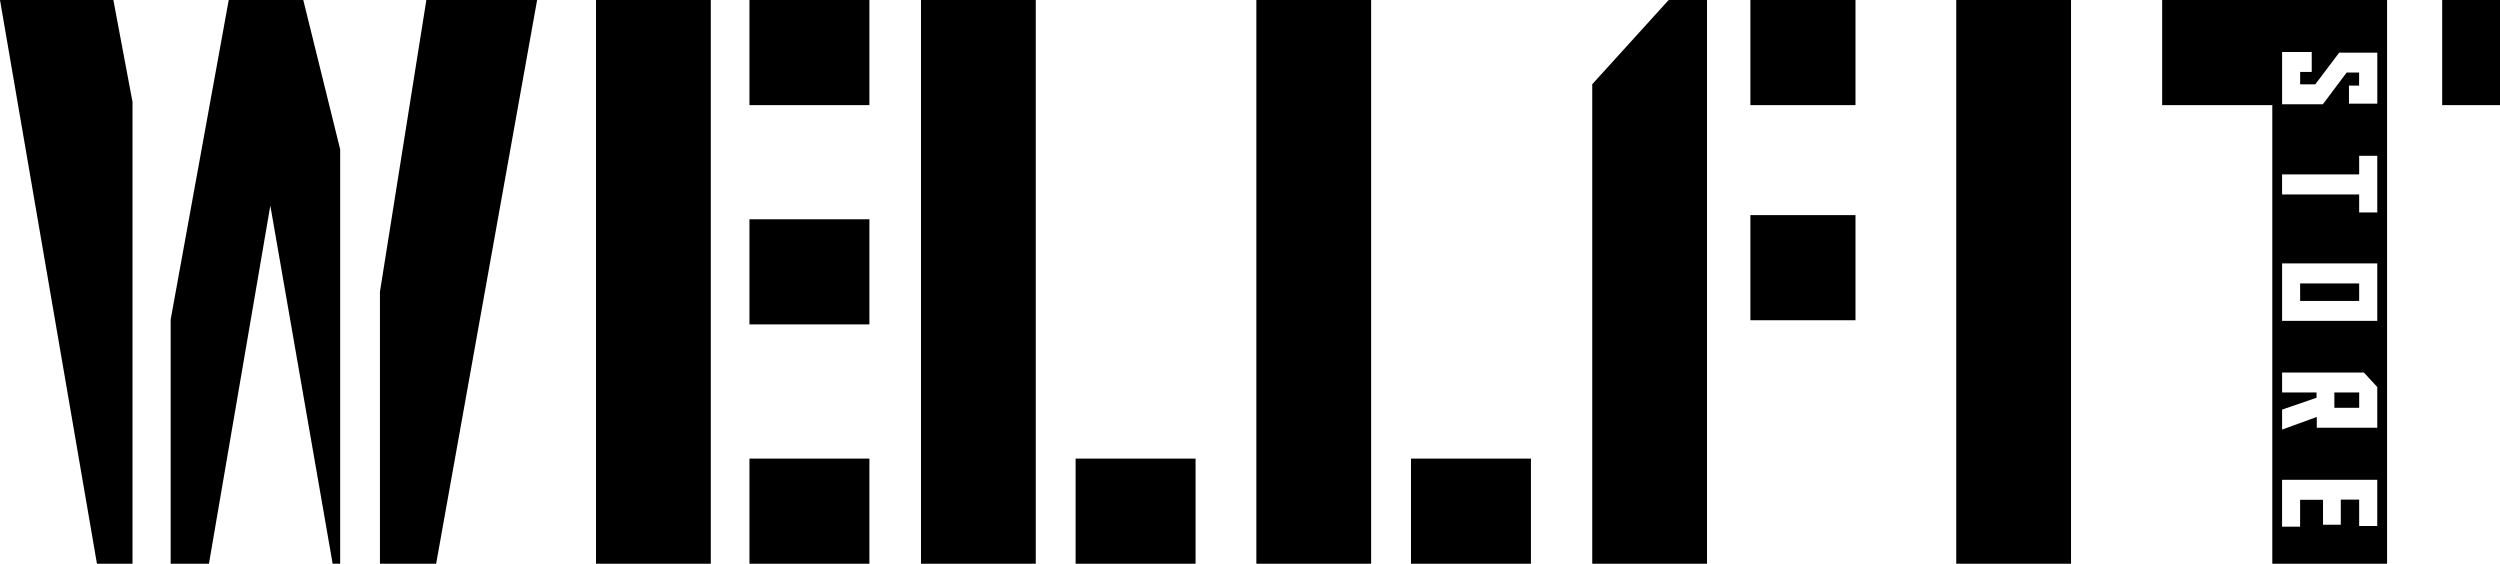 <svg viewBox="0 0 890.21 200.73" xmlns="http://www.w3.org/2000/svg" data-sanitized-data-name="Livello 2" data-name="Livello 2" id="Livello_2">
  <g data-sanitized-data-name="Livello 2" data-name="Livello 2" id="Livello_2-2">
    <g>
      <g>
        <polygon points="0 0 40.37 0 47.18 36.28 47.18 200.73 34.52 200.73 0 0"></polygon>
        <polygon points="81.45 0 107.99 0 121.13 53.19 121.13 200.73 118.45 200.73 96.26 73.21 74.4 200.73 60.77 200.73 60.77 113.8 81.45 0"></polygon>
        <polygon points="151.82 0 191.26 0 155.3 200.73 135.29 200.73 135.29 103.9 151.82 0"></polygon>
      </g>
      <g>
        <rect height="200.73" width="40.87" y="0" x="212.23"></rect>
        <rect height="200.73" width="40.87" y="0" x="327.95"></rect>
        <rect height="37.43" width="42.71" y="0" x="266.87"></rect>
        <rect height="37.43" width="42.71" y="163.31" x="266.87"></rect>
        <rect height="37.43" width="42.71" y="78.08" x="266.87"></rect>
        <rect height="37.43" width="42.71" y="163.31" x="383.01"></rect>
        <rect height="200.73" width="40.87" y="0" x="447.37"></rect>
        <rect height="37.43" width="42.71" y="163.31" x="502.43"></rect>
        <polygon points="566.97 30 566.97 200.73 607.84 200.73 607.84 0 594.19 0 566.97 30"></polygon>
        <rect height="37.43" width="37.43" y="0" x="623.28"></rect>
        <rect height="37.43" width="37.43" y="76.6" x="623.28"></rect>
        <rect height="200.73" width="40.87" y="0" x="696.59"></rect>
        <rect height="37.43" width="20.59" y="0" x="869.62"></rect>
        <g>
          <path d="M812.62,0h-42.71V37.43h39.22V200.73h40.87V0h-37.38Zm33.89,187.31h-6.45v-9.42h-6.54v8.95h-6.33v-8.86h-8.16v9.56h-6.42v-16.69h33.89v16.45Zm0-35h-21.54v-3.84l-12.35,4.5v-7.12l12.26-4.22v-1.88h-12.26v-7.1h29.11l4.78,5.16v14.51Zm0-38.05h-33.89v-20.46h33.89v20.46Zm0-38.61h-6.45v-6.4h-27.45v-7.15h27.45v-6.63h6.45v20.18Zm0-38.73h-10.08v-6.45h3.61v-4.64h-4.43l-8.48,11.3h-14.51V18.51h10.55v7.1h-4.12v4.41h5.39l8.51-11.27h13.57v18.19Z"></path>
          <rect height="6.23" width="21.02" y="100.93" x="819.04"></rect>
          <rect height="5.46" width="8.84" y="139.75" x="831.23"></rect>
        </g>
      </g>
    </g>
  </g>
</svg>